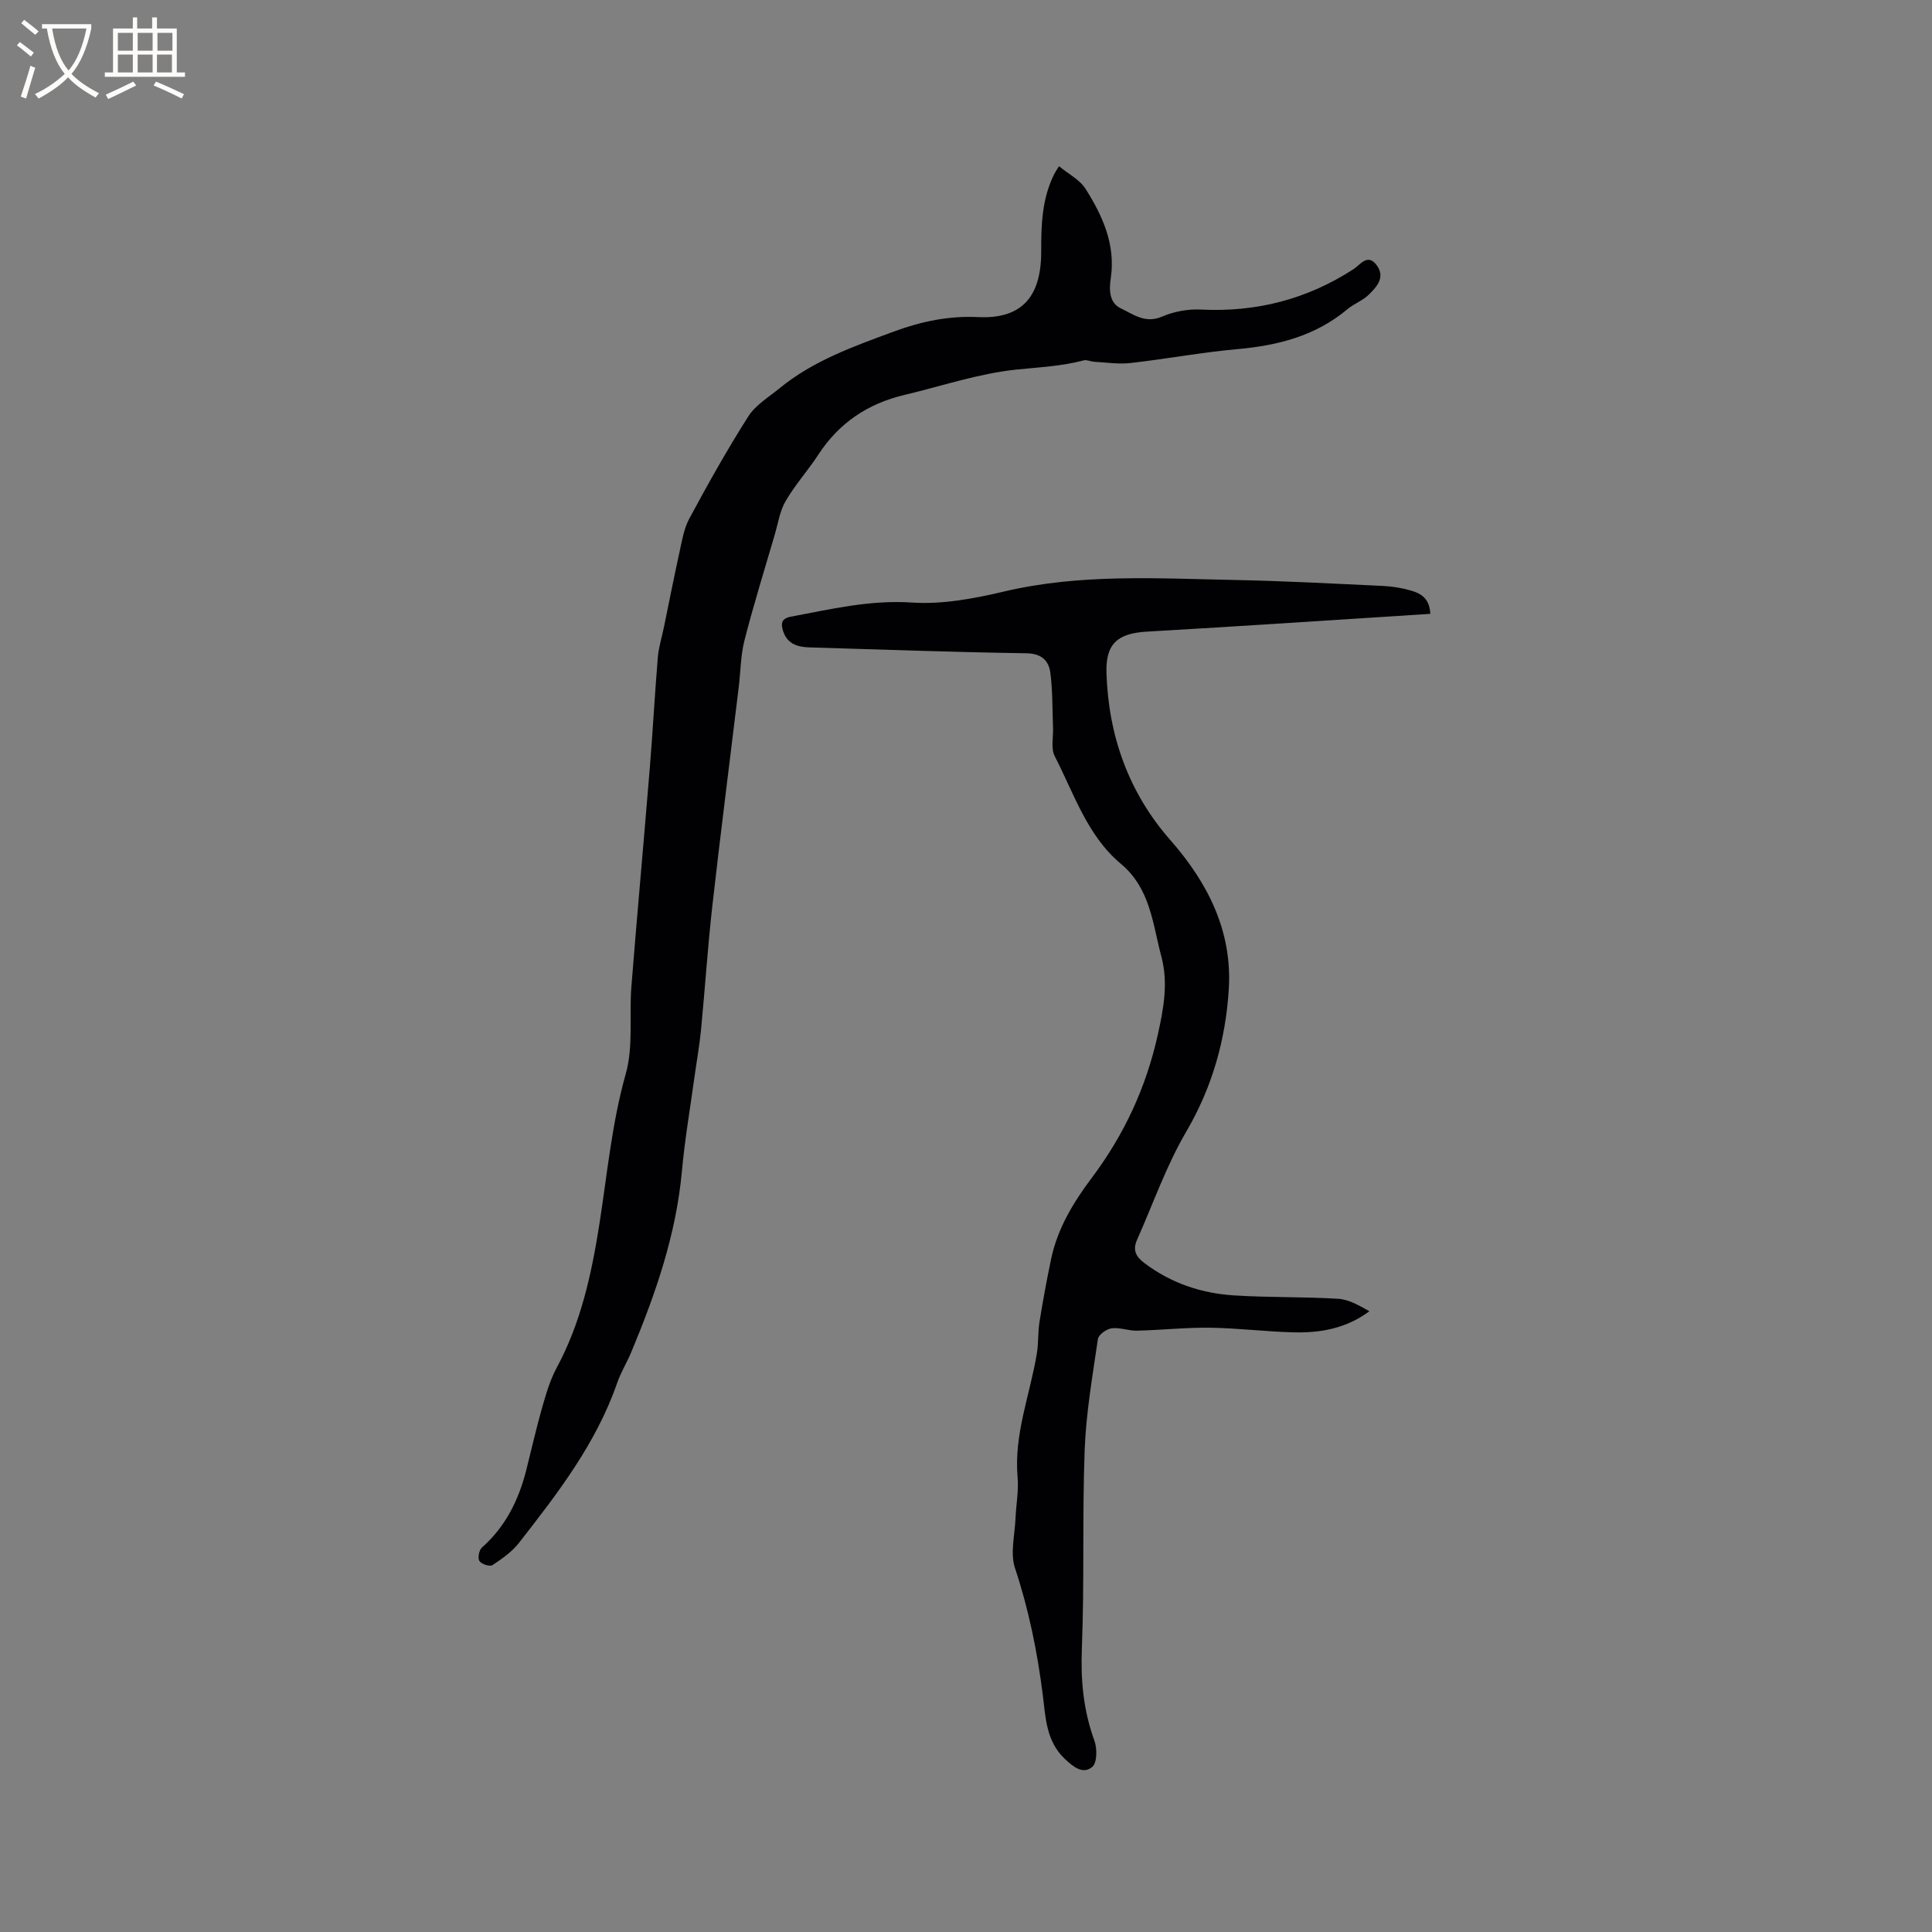 <svg enable-background="new 0 0 400 400" viewBox="0 0 400 400" xmlns="http://www.w3.org/2000/svg"><rect x="0" y="0" width="400" height="400" fill="#808080" stroke="none"/><path d="m219.26 34.41c1.96 1.62 4.3 2.8 5.5 4.7 3.54 5.59 6.25 11.58 5.21 18.52-.37 2.46-.28 5.08 2.06 6.2 2.58 1.23 5.09 3.23 8.57 1.72 2.44-1.06 5.36-1.59 8.02-1.46 11.49.58 21.99-2.12 31.65-8.39 1.3-.84 2.9-3.35 4.77-.78 1.83 2.51-.01 4.47-1.64 6.08-1.25 1.24-3.08 1.88-4.45 3.03-6.62 5.55-14.42 7.51-22.83 8.26-7.38.66-14.69 2.04-22.06 2.87-2.46.28-5-.12-7.5-.26-.74-.04-1.53-.46-2.19-.29-4.59 1.22-9.27 1.42-13.95 1.91-7.82.81-15.46 3.42-23.18 5.25-7.55 1.79-13.52 5.78-17.8 12.34-2.14 3.28-4.8 6.23-6.77 9.6-1.19 2.03-1.56 4.55-2.23 6.86-2.14 7.31-4.4 14.58-6.29 21.95-.81 3.14-.81 6.48-1.2 9.72-1.83 15.14-3.77 30.28-5.48 45.43-.96 8.53-1.51 17.1-2.34 25.64-.32 3.26-.91 6.5-1.36 9.75-.89 6.48-2 12.94-2.59 19.44-1.2 13.15-5.46 25.4-10.49 37.46-.9 2.15-2.15 4.16-2.91 6.35-4.34 12.54-12.31 22.85-20.32 33.11-1.45 1.86-3.52 3.31-5.51 4.63-.54.35-2.28-.22-2.7-.87-.38-.59-.07-2.24.52-2.77 4.88-4.32 7.61-9.82 9.18-16.01 1.09-4.31 2.06-8.65 3.28-12.93.81-2.82 1.64-5.72 3.02-8.28 5.01-9.29 7.21-19.35 8.83-29.64 1.64-10.44 2.58-20.95 5.48-31.24 1.6-5.67.69-12.01 1.16-18.03 1.21-15.21 2.6-30.4 3.84-45.61.61-7.5 1.01-15.02 1.63-22.52.17-2.07.81-4.11 1.24-6.16 1.06-5.15 2.07-10.31 3.2-15.44.54-2.44.93-5.04 2.09-7.19 3.86-7.17 7.84-14.29 12.21-21.15 1.51-2.37 4.23-3.99 6.49-5.84 6.99-5.73 15.35-8.66 23.7-11.75 5.69-2.1 11.41-3.26 17.37-2.97 8.53.42 13.1-3.64 13.08-13.57-.02-5.58.16-11.01 2.73-16.1.18-.37.42-.71.96-1.57z" fill="#010103"/><path d="m296.13 127.09c-19.77 1.26-39.21 2.57-58.66 3.68-6.05.35-8.58 2.46-8.39 8.57.42 13.01 4.6 24.77 13.21 34.57 7.83 8.91 12.85 18.92 12.12 30.85-.64 10.38-3.38 20.26-8.79 29.5-4.14 7.06-6.87 14.94-10.22 22.46-.9 2.03-.3 3.41 1.54 4.79 5.53 4.17 11.8 6.26 18.56 6.69 7.18.46 14.39.26 21.57.7 2.22.14 4.37 1.42 6.45 2.58-4.82 3.57-10.1 4.49-15.53 4.37-5.82-.13-11.63-.88-17.44-.96-5.04-.07-10.09.49-15.14.61-1.75.04-3.56-.71-5.25-.49-1.07.14-2.72 1.32-2.85 2.22-1.11 7.63-2.45 15.28-2.74 22.96-.51 13.66-.04 27.36-.58 41.01-.27 6.67.32 12.95 2.6 19.21.59 1.61.56 4.56-.44 5.4-1.95 1.64-3.95-.01-5.7-1.66-3.87-3.65-3.97-8.6-4.55-13.21-1.13-8.96-2.9-17.69-5.76-26.29-1.02-3.08-.03-6.84.11-10.29.12-2.85.68-5.73.43-8.54-.78-8.9 2.59-17.09 3.99-25.61.36-2.16.2-4.4.55-6.56.7-4.34 1.5-8.67 2.4-12.98 1.32-6.33 4.63-11.77 8.42-16.81 6.72-8.96 11.25-18.7 13.69-29.72 1.22-5.49 2.15-10.73.72-16.08-1.81-6.78-2.26-14.1-8.39-19.22-6.96-5.82-9.69-14.51-13.69-22.28-.83-1.61-.27-3.92-.35-5.91-.16-3.79-.06-7.62-.56-11.37-.34-2.54-1.84-3.99-5.01-4.03-14.93-.22-29.86-.77-44.79-1.21-2.47-.07-4.65-.67-5.52-3.37-.5-1.53-.38-2.63 1.58-2.99 8.29-1.55 16.4-3.51 25.09-2.93 6.3.42 12.88-.82 19.1-2.29 15.82-3.73 31.8-2.69 47.76-2.38 10.27.2 20.53.76 30.79 1.24 1.89.09 3.81.42 5.63.94 2.08.58 3.91 1.64 4.04 4.83z" fill="#010103"/><g fill="#fcfbfa"><path d="m6.4 11.7c-1-.8-1.9-1.6-2.9-2.3l.6-.7c.9.7 1.9 1.4 2.9 2.2zm-2.1 8.3c.7-2.1 1.4-4.2 2-6.4.2.1.6.3 1 .4-.7 2.3-1.3 4.4-1.9 6.4zm3-12.8c-1.1-.9-2.1-1.7-2.9-2.4l.6-.7c1 .8 2 1.5 3 2.4zm1.4-1.3v-.9h10.2v.9c-.9 4.2-2.3 7.3-4.1 9.4 1.3 1.4 3.2 2.7 5.7 4-.2.2-.4.5-.7.9-2.5-1.4-4.4-2.7-5.7-4.2-1.4 1.5-3.5 3-6.1 4.4 0 0 0 0-.1-.1-.3-.4-.5-.7-.7-.8 2.7-1.3 4.7-2.8 6.2-4.2-1.8-2.2-3-5.3-3.7-9.4zm9.2 0h-7.1c.6 3.8 1.7 6.7 3.4 8.7 1.7-2 2.9-4.8 3.7-8.7z"/><path d="m31.6 3.6h.9v2.3h4.1v9.1h1.7v.9h-16.6v-.9h1.7v-9.1h4.1v-2.3h.9v2.3h3.1v-2.3zm-4 13.3.6.8c-1.9.9-3.8 1.9-5.8 2.8-.2-.3-.3-.6-.5-.9 2-.9 3.9-1.8 5.7-2.7zm-3.2-10.1v3.7h3.1v-3.7zm0 4.5v3.7h3.1v-3.7zm4.1-4.5v3.7h3.1v-3.7zm0 4.5v3.7h3.1v-3.7zm9.1 9.1c-2.1-1.1-4.1-2-5.8-2.7l.5-.8c2.2.9 4.1 1.8 5.8 2.6zm-1.9-13.6h-3.1v3.7h3.1zm-3.2 4.5v3.7h3.1v-3.7z"/></g></svg>